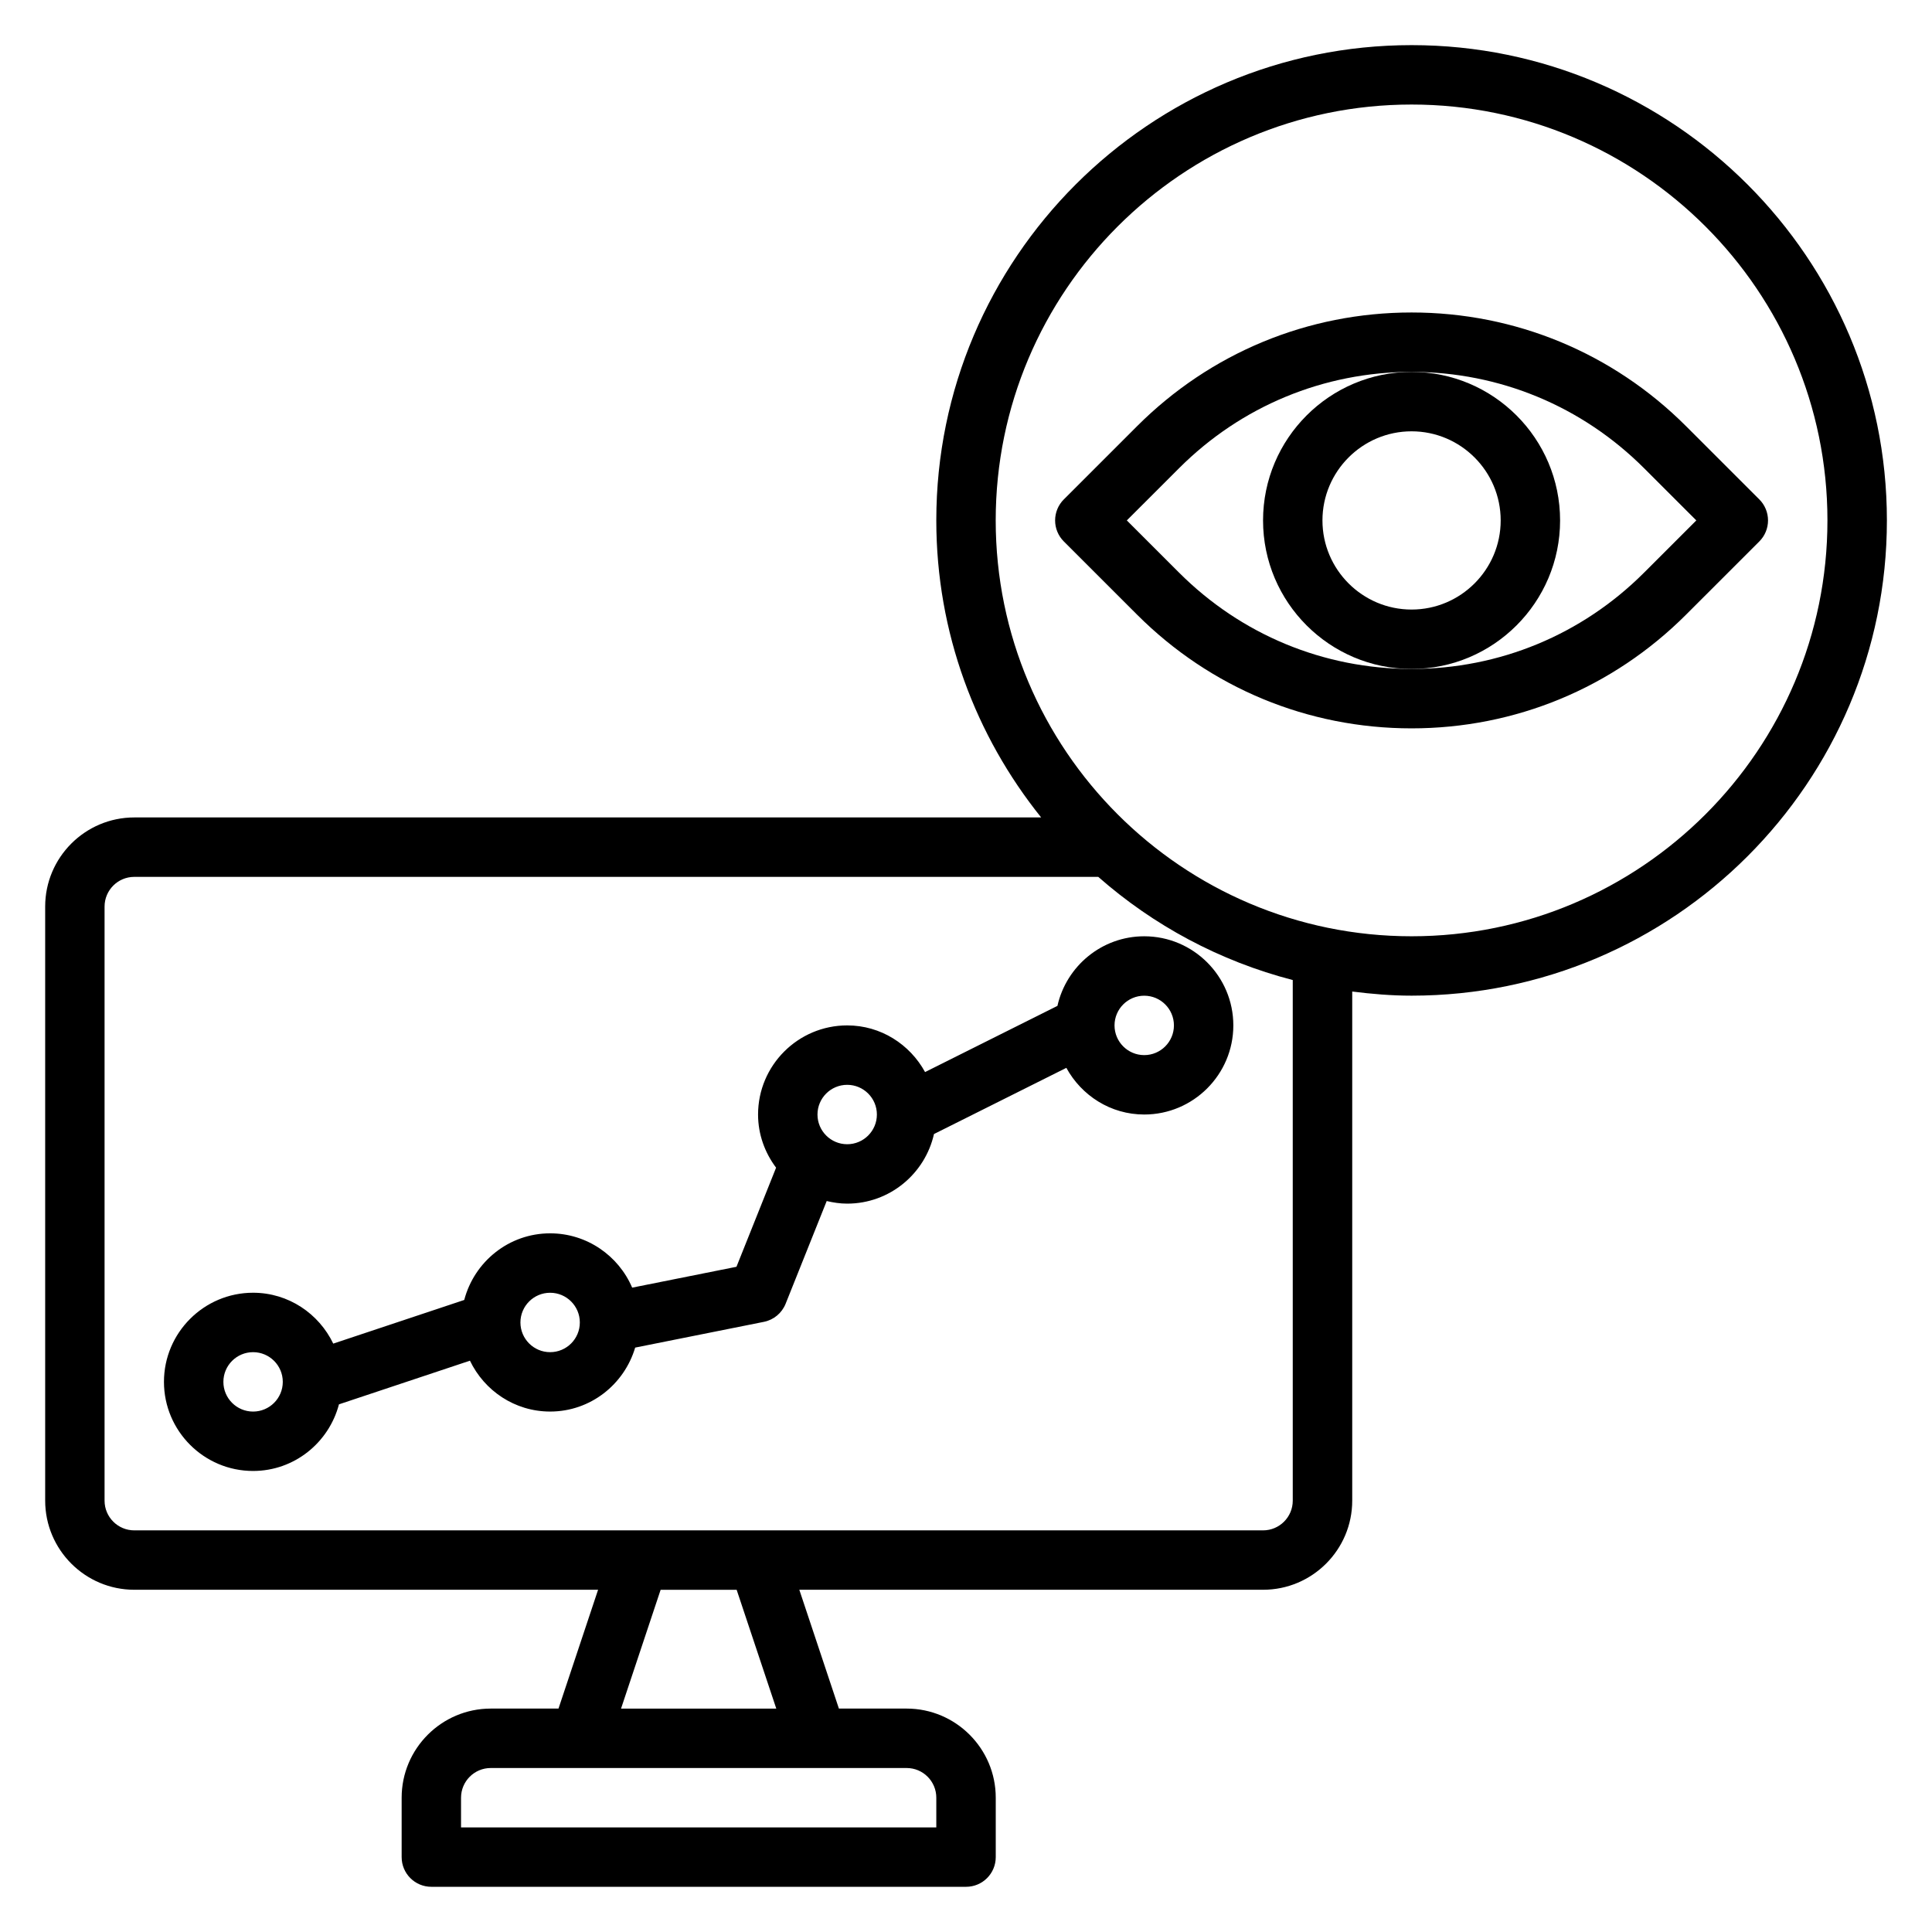 <?xml version="1.0" encoding="UTF-8"?>
<!-- Uploaded to: SVG Repo, www.svgrepo.com, Generator: SVG Repo Mixer Tools -->
<svg fill="#000000" width="800px" height="800px" version="1.1" viewBox="144 144 512 512" xmlns="http://www.w3.org/2000/svg">
 <g>
  <path d="m518.08 155.96c-69.445 0-125.95 56.504-125.95 125.95 0 29.781 10.445 57.137 27.789 78.719h-240.33c-13.02 0-23.617 10.598-23.617 23.617v157.44c0 13.02 10.598 23.617 23.617 23.617h122.91l-10.492 31.488h-17.949c-13.02 0-23.617 10.598-23.617 23.617v15.742c0 4.352 3.519 7.871 7.871 7.871h141.7c4.352 0 7.871-3.519 7.871-7.871v-15.742c0-13.02-10.598-23.617-23.617-23.617h-17.949l-10.492-31.488h122.91c13.02 0 23.617-10.598 23.617-23.617v-134.92c5.172 0.652 10.398 1.094 15.742 1.094 69.445 0 125.95-56.504 125.95-125.95 0-69.445-56.504-125.95-125.95-125.95zm-125.95 464.45v7.871l-125.95 0.004v-7.871c0-4.344 3.527-7.871 7.871-7.871h110.21c4.348-0.004 7.871 3.523 7.871 7.867zm-42.406-23.613h-41.141l10.492-31.488h20.145zm136.87-55.105c0 4.344-3.527 7.871-7.871 7.871h-299.14c-4.344 0-7.871-3.527-7.871-7.871v-157.44c0-4.336 3.527-7.871 7.871-7.871h255.47c14.602 12.848 32.156 22.324 51.539 27.34zm31.488-149.57c-60.773 0-110.21-49.438-110.21-110.21 0-60.773 49.438-110.21 110.21-110.21 60.773 0 110.21 49.438 110.21 110.21 0.004 60.773-49.434 110.21-110.21 110.21z"/>
  <path d="m424.23 410.57-35.078 17.539c-4.016-7.328-11.715-12.367-20.641-12.367-13.02 0-23.617 10.598-23.617 23.617 0 5.297 1.82 10.148 4.777 14.09l-10.5 26.262-27.641 5.527c-3.606-8.449-11.988-14.391-21.742-14.391-10.949 0-20.105 7.535-22.758 17.656l-34.715 11.57c-3.809-7.941-11.863-13.484-21.246-13.484-13.02 0-23.617 10.598-23.617 23.617s10.598 23.617 23.617 23.617c10.949 0 20.105-7.535 22.758-17.656l34.715-11.57c3.812 7.938 11.863 13.48 21.246 13.48 10.691 0 19.641-7.188 22.539-16.949l34.109-6.824c2.606-0.52 4.769-2.32 5.762-4.793l10.887-27.223c1.758 0.41 3.551 0.688 5.426 0.688 11.242 0 20.633-7.91 23.004-18.445l35.078-17.539c4.012 7.328 11.711 12.367 20.637 12.367 13.02 0 23.617-10.598 23.617-23.617 0-13.02-10.598-23.617-23.617-23.617-11.242 0-20.633 7.914-23 18.445zm-213.16 107.51c-4.344 0-7.871-3.527-7.871-7.871s3.527-7.871 7.871-7.871 7.871 3.527 7.871 7.871-3.527 7.871-7.871 7.871zm78.719-15.742c-4.344 0-7.871-3.527-7.871-7.871s3.527-7.871 7.871-7.871 7.871 3.527 7.871 7.871c0.004 4.344-3.523 7.871-7.871 7.871zm78.723-55.105c-4.344 0-7.871-3.527-7.871-7.871s3.527-7.871 7.871-7.871 7.871 3.527 7.871 7.871-3.527 7.871-7.871 7.871zm86.59-31.488c0 4.344-3.527 7.871-7.871 7.871s-7.871-3.527-7.871-7.871 3.527-7.871 7.871-7.871 7.871 3.527 7.871 7.871z"/>
  <path d="m610.24 276.35-19.406-19.398c-19.438-19.434-45.273-30.141-72.754-30.141s-53.316 10.707-72.754 30.141l-19.406 19.398c-1.477 1.473-2.305 3.481-2.305 5.566 0 2.086 0.828 4.094 2.305 5.566l19.406 19.398c19.438 19.434 45.273 30.141 72.754 30.141s53.316-10.707 72.754-30.141l19.406-19.398c1.477-1.473 2.305-3.481 2.305-5.566 0-2.086-0.828-4.094-2.305-5.566zm-30.539 19.398c-16.457 16.461-38.344 25.527-61.621 25.527s-45.16-9.07-61.621-25.527l-13.84-13.832 13.84-13.832c16.461-16.461 38.344-25.527 61.621-25.527s45.16 9.07 61.621 25.527l13.84 13.832z"/>
  <path d="m557.44 281.92c0-21.703-17.656-39.359-39.359-39.359s-39.359 17.656-39.359 39.359 17.656 39.359 39.359 39.359 39.359-17.656 39.359-39.359zm-39.359 23.617c-13.02 0-23.617-10.598-23.617-23.617s10.598-23.617 23.617-23.617 23.617 10.598 23.617 23.617-10.598 23.617-23.617 23.617z"/>
 </g>
</svg>
